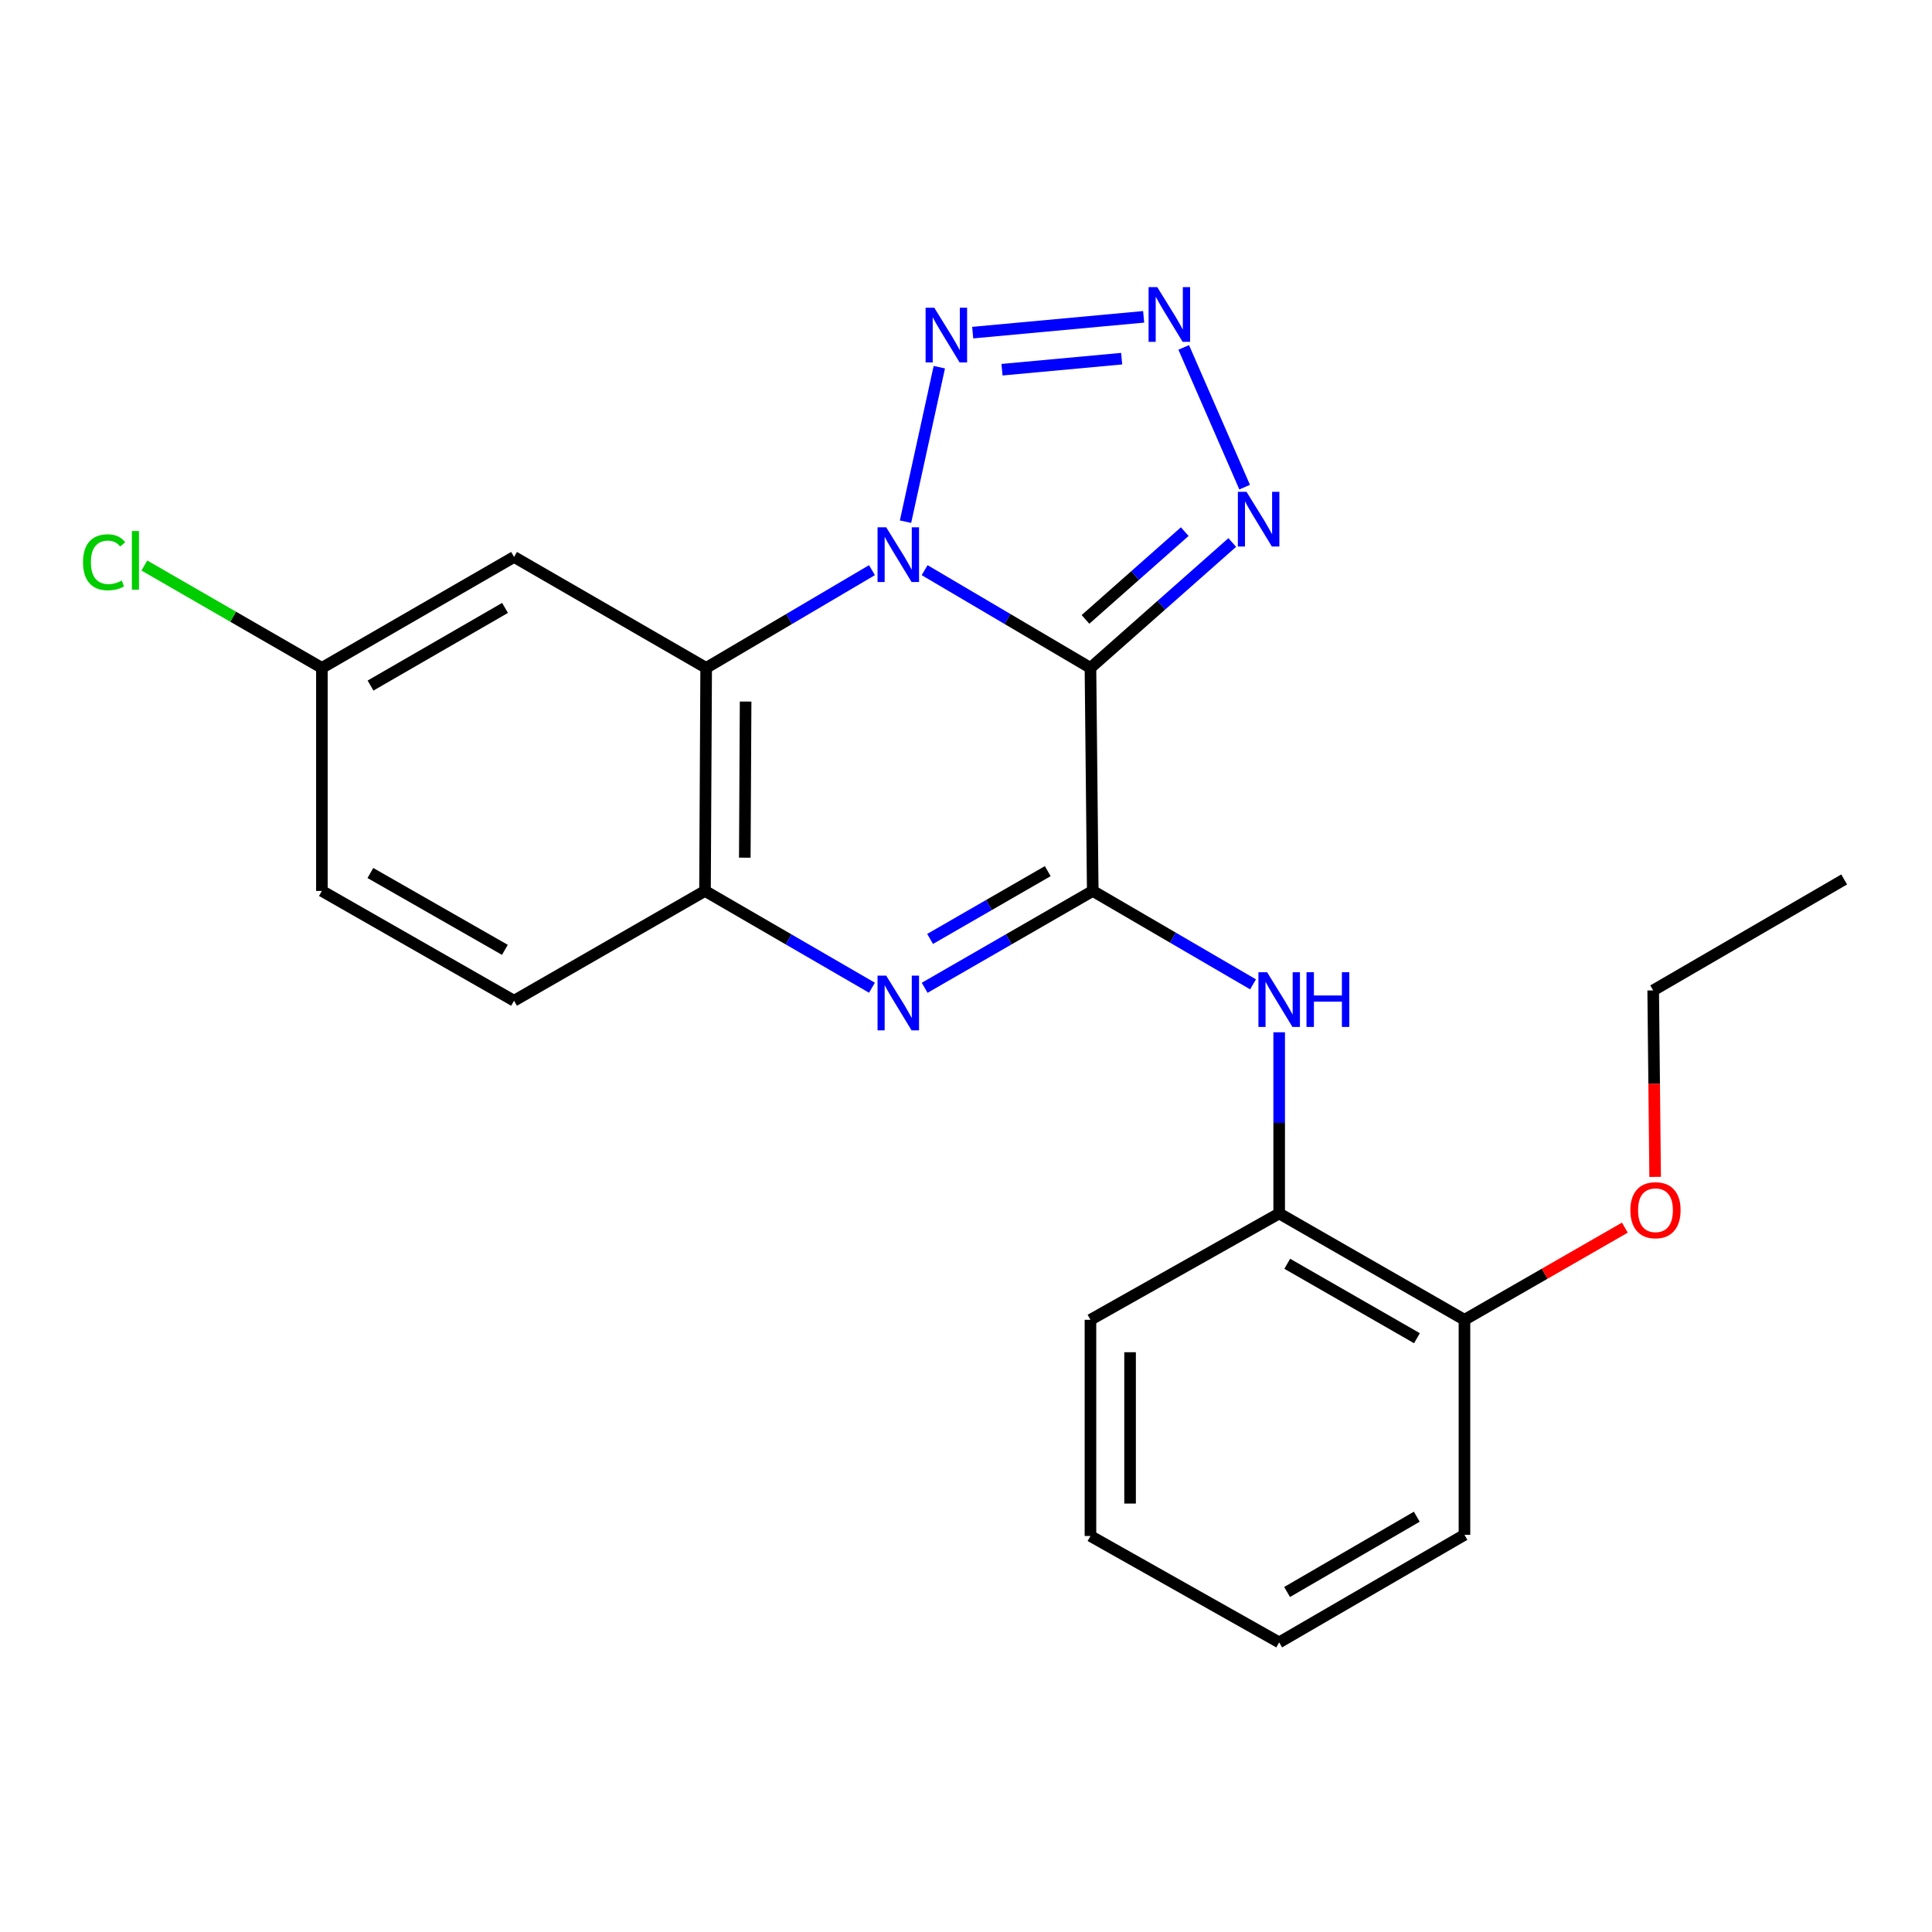 <?xml version='1.0' encoding='iso-8859-1'?>
<svg version='1.1' baseProfile='full'
              xmlns='http://www.w3.org/2000/svg'
                      xmlns:rdkit='http://www.rdkit.org/xml'
                      xmlns:xlink='http://www.w3.org/1999/xlink'
                  xml:space='preserve'
width='1000px' height='1000px' viewBox='0 0 1000 1000'>
<!-- END OF HEADER -->
<rect style='opacity:1.0;fill:#FFFFFF;stroke:none' width='1000' height='1000' x='0' y='0'> </rect>
<path class='bond-0' d='M 478.584,295.115 L 521.501,320.408' style='fill:none;fill-rule:evenodd;stroke:#0000FF;stroke-width:6px;stroke-linecap:butt;stroke-linejoin:miter;stroke-opacity:1' />
<path class='bond-0' d='M 521.501,320.408 L 564.418,345.701' style='fill:none;fill-rule:evenodd;stroke:#000000;stroke-width:6px;stroke-linecap:butt;stroke-linejoin:miter;stroke-opacity:1' />
<path class='bond-2' d='M 451.332,295.115 L 408.421,320.408' style='fill:none;fill-rule:evenodd;stroke:#0000FF;stroke-width:6px;stroke-linecap:butt;stroke-linejoin:miter;stroke-opacity:1' />
<path class='bond-2' d='M 408.421,320.408 L 365.509,345.701' style='fill:none;fill-rule:evenodd;stroke:#000000;stroke-width:6px;stroke-linecap:butt;stroke-linejoin:miter;stroke-opacity:1' />
<path class='bond-4' d='M 468.693,270.016 L 486.189,190.06' style='fill:none;fill-rule:evenodd;stroke:#0000FF;stroke-width:6px;stroke-linecap:butt;stroke-linejoin:miter;stroke-opacity:1' />
<path class='bond-1' d='M 564.418,345.701 L 565.603,461.145' style='fill:none;fill-rule:evenodd;stroke:#000000;stroke-width:6px;stroke-linecap:butt;stroke-linejoin:miter;stroke-opacity:1' />
<path class='bond-6' d='M 564.418,345.701 L 601.117,313.248' style='fill:none;fill-rule:evenodd;stroke:#000000;stroke-width:6px;stroke-linecap:butt;stroke-linejoin:miter;stroke-opacity:1' />
<path class='bond-6' d='M 601.117,313.248 L 637.815,280.796' style='fill:none;fill-rule:evenodd;stroke:#0000FF;stroke-width:6px;stroke-linecap:butt;stroke-linejoin:miter;stroke-opacity:1' />
<path class='bond-6' d='M 561.843,320.603 L 587.532,297.886' style='fill:none;fill-rule:evenodd;stroke:#000000;stroke-width:6px;stroke-linecap:butt;stroke-linejoin:miter;stroke-opacity:1' />
<path class='bond-6' d='M 587.532,297.886 L 613.221,275.17' style='fill:none;fill-rule:evenodd;stroke:#0000FF;stroke-width:6px;stroke-linecap:butt;stroke-linejoin:miter;stroke-opacity:1' />
<path class='bond-8' d='M 565.603,461.145 L 607.086,485.32' style='fill:none;fill-rule:evenodd;stroke:#000000;stroke-width:6px;stroke-linecap:butt;stroke-linejoin:miter;stroke-opacity:1' />
<path class='bond-8' d='M 607.086,485.32 L 648.569,509.494' style='fill:none;fill-rule:evenodd;stroke:#0000FF;stroke-width:6px;stroke-linecap:butt;stroke-linejoin:miter;stroke-opacity:1' />
<path class='bond-24' d='M 565.603,461.145 L 522.103,486.214' style='fill:none;fill-rule:evenodd;stroke:#000000;stroke-width:6px;stroke-linecap:butt;stroke-linejoin:miter;stroke-opacity:1' />
<path class='bond-24' d='M 522.103,486.214 L 478.602,511.283' style='fill:none;fill-rule:evenodd;stroke:#0000FF;stroke-width:6px;stroke-linecap:butt;stroke-linejoin:miter;stroke-opacity:1' />
<path class='bond-24' d='M 542.313,450.898 L 511.863,468.446' style='fill:none;fill-rule:evenodd;stroke:#000000;stroke-width:6px;stroke-linecap:butt;stroke-linejoin:miter;stroke-opacity:1' />
<path class='bond-24' d='M 511.863,468.446 L 481.413,485.995' style='fill:none;fill-rule:evenodd;stroke:#0000FF;stroke-width:6px;stroke-linecap:butt;stroke-linejoin:miter;stroke-opacity:1' />
<path class='bond-7' d='M 365.509,345.701 L 364.906,461.145' style='fill:none;fill-rule:evenodd;stroke:#000000;stroke-width:6px;stroke-linecap:butt;stroke-linejoin:miter;stroke-opacity:1' />
<path class='bond-7' d='M 385.926,363.125 L 385.503,443.936' style='fill:none;fill-rule:evenodd;stroke:#000000;stroke-width:6px;stroke-linecap:butt;stroke-linejoin:miter;stroke-opacity:1' />
<path class='bond-9' d='M 365.509,345.701 L 266.072,288.28' style='fill:none;fill-rule:evenodd;stroke:#000000;stroke-width:6px;stroke-linecap:butt;stroke-linejoin:miter;stroke-opacity:1' />
<path class='bond-3' d='M 451.327,511.244 L 408.116,486.195' style='fill:none;fill-rule:evenodd;stroke:#0000FF;stroke-width:6px;stroke-linecap:butt;stroke-linejoin:miter;stroke-opacity:1' />
<path class='bond-3' d='M 408.116,486.195 L 364.906,461.145' style='fill:none;fill-rule:evenodd;stroke:#000000;stroke-width:6px;stroke-linecap:butt;stroke-linejoin:miter;stroke-opacity:1' />
<path class='bond-5' d='M 503.467,172.169 L 591.955,163.993' style='fill:none;fill-rule:evenodd;stroke:#0000FF;stroke-width:6px;stroke-linecap:butt;stroke-linejoin:miter;stroke-opacity:1' />
<path class='bond-5' d='M 518.627,191.362 L 580.568,185.64' style='fill:none;fill-rule:evenodd;stroke:#0000FF;stroke-width:6px;stroke-linecap:butt;stroke-linejoin:miter;stroke-opacity:1' />
<path class='bond-23' d='M 612.686,179.815 L 644.228,252.145' style='fill:none;fill-rule:evenodd;stroke:#0000FF;stroke-width:6px;stroke-linecap:butt;stroke-linejoin:miter;stroke-opacity:1' />
<path class='bond-11' d='M 364.906,461.145 L 266.072,517.973' style='fill:none;fill-rule:evenodd;stroke:#000000;stroke-width:6px;stroke-linecap:butt;stroke-linejoin:miter;stroke-opacity:1' />
<path class='bond-10' d='M 662.101,534.308 L 662.101,581.197' style='fill:none;fill-rule:evenodd;stroke:#0000FF;stroke-width:6px;stroke-linecap:butt;stroke-linejoin:miter;stroke-opacity:1' />
<path class='bond-10' d='M 662.101,581.197 L 662.101,628.085' style='fill:none;fill-rule:evenodd;stroke:#000000;stroke-width:6px;stroke-linecap:butt;stroke-linejoin:miter;stroke-opacity:1' />
<path class='bond-13' d='M 266.072,288.28 L 166.612,345.701' style='fill:none;fill-rule:evenodd;stroke:#000000;stroke-width:6px;stroke-linecap:butt;stroke-linejoin:miter;stroke-opacity:1' />
<path class='bond-13' d='M 261.406,314.653 L 191.784,354.848' style='fill:none;fill-rule:evenodd;stroke:#000000;stroke-width:6px;stroke-linecap:butt;stroke-linejoin:miter;stroke-opacity:1' />
<path class='bond-12' d='M 662.101,628.085 L 758.006,683.124' style='fill:none;fill-rule:evenodd;stroke:#000000;stroke-width:6px;stroke-linecap:butt;stroke-linejoin:miter;stroke-opacity:1' />
<path class='bond-12' d='M 666.279,654.127 L 733.413,692.655' style='fill:none;fill-rule:evenodd;stroke:#000000;stroke-width:6px;stroke-linecap:butt;stroke-linejoin:miter;stroke-opacity:1' />
<path class='bond-17' d='M 662.101,628.085 L 564.418,683.124' style='fill:none;fill-rule:evenodd;stroke:#000000;stroke-width:6px;stroke-linecap:butt;stroke-linejoin:miter;stroke-opacity:1' />
<path class='bond-25' d='M 266.072,517.973 L 166.612,461.145' style='fill:none;fill-rule:evenodd;stroke:#000000;stroke-width:6px;stroke-linecap:butt;stroke-linejoin:miter;stroke-opacity:1' />
<path class='bond-25' d='M 261.327,491.643 L 191.705,451.863' style='fill:none;fill-rule:evenodd;stroke:#000000;stroke-width:6px;stroke-linecap:butt;stroke-linejoin:miter;stroke-opacity:1' />
<path class='bond-16' d='M 758.006,683.124 L 799.515,659.275' style='fill:none;fill-rule:evenodd;stroke:#000000;stroke-width:6px;stroke-linecap:butt;stroke-linejoin:miter;stroke-opacity:1' />
<path class='bond-16' d='M 799.515,659.275 L 841.023,635.426' style='fill:none;fill-rule:evenodd;stroke:#FF0000;stroke-width:6px;stroke-linecap:butt;stroke-linejoin:miter;stroke-opacity:1' />
<path class='bond-18' d='M 758.006,683.124 L 758.006,794.433' style='fill:none;fill-rule:evenodd;stroke:#000000;stroke-width:6px;stroke-linecap:butt;stroke-linejoin:miter;stroke-opacity:1' />
<path class='bond-14' d='M 166.612,345.701 L 166.612,461.145' style='fill:none;fill-rule:evenodd;stroke:#000000;stroke-width:6px;stroke-linecap:butt;stroke-linejoin:miter;stroke-opacity:1' />
<path class='bond-15' d='M 166.612,345.701 L 120.665,319.207' style='fill:none;fill-rule:evenodd;stroke:#000000;stroke-width:6px;stroke-linecap:butt;stroke-linejoin:miter;stroke-opacity:1' />
<path class='bond-15' d='M 120.665,319.207 L 74.717,292.713' style='fill:none;fill-rule:evenodd;stroke:#00CC00;stroke-width:6px;stroke-linecap:butt;stroke-linejoin:miter;stroke-opacity:1' />
<path class='bond-19' d='M 856.695,609.157 L 856.192,560.899' style='fill:none;fill-rule:evenodd;stroke:#FF0000;stroke-width:6px;stroke-linecap:butt;stroke-linejoin:miter;stroke-opacity:1' />
<path class='bond-19' d='M 856.192,560.899 L 855.689,512.641' style='fill:none;fill-rule:evenodd;stroke:#000000;stroke-width:6px;stroke-linecap:butt;stroke-linejoin:miter;stroke-opacity:1' />
<path class='bond-21' d='M 564.418,683.124 L 564.418,795.025' style='fill:none;fill-rule:evenodd;stroke:#000000;stroke-width:6px;stroke-linecap:butt;stroke-linejoin:miter;stroke-opacity:1' />
<path class='bond-21' d='M 584.925,699.909 L 584.925,778.24' style='fill:none;fill-rule:evenodd;stroke:#000000;stroke-width:6px;stroke-linecap:butt;stroke-linejoin:miter;stroke-opacity:1' />
<path class='bond-26' d='M 758.006,794.433 L 662.101,850.099' style='fill:none;fill-rule:evenodd;stroke:#000000;stroke-width:6px;stroke-linecap:butt;stroke-linejoin:miter;stroke-opacity:1' />
<path class='bond-26' d='M 733.326,785.047 L 666.192,824.013' style='fill:none;fill-rule:evenodd;stroke:#000000;stroke-width:6px;stroke-linecap:butt;stroke-linejoin:miter;stroke-opacity:1' />
<path class='bond-20' d='M 855.689,512.641 L 954.545,455.198' style='fill:none;fill-rule:evenodd;stroke:#000000;stroke-width:6px;stroke-linecap:butt;stroke-linejoin:miter;stroke-opacity:1' />
<path class='bond-22' d='M 564.418,795.025 L 662.101,850.099' style='fill:none;fill-rule:evenodd;stroke:#000000;stroke-width:6px;stroke-linecap:butt;stroke-linejoin:miter;stroke-opacity:1' />
<path  class='atom-0' d='M 458.698 272.924
L 467.978 287.924
Q 468.898 289.404, 470.378 292.084
Q 471.858 294.764, 471.938 294.924
L 471.938 272.924
L 475.698 272.924
L 475.698 301.244
L 471.818 301.244
L 461.858 284.844
Q 460.698 282.924, 459.458 280.724
Q 458.258 278.524, 457.898 277.844
L 457.898 301.244
L 454.218 301.244
L 454.218 272.924
L 458.698 272.924
' fill='#0000FF'/>
<path  class='atom-4' d='M 458.698 504.986
L 467.978 519.986
Q 468.898 521.466, 470.378 524.146
Q 471.858 526.826, 471.938 526.986
L 471.938 504.986
L 475.698 504.986
L 475.698 533.306
L 471.818 533.306
L 461.858 516.906
Q 460.698 514.986, 459.458 512.786
Q 458.258 510.586, 457.898 509.906
L 457.898 533.306
L 454.218 533.306
L 454.218 504.986
L 458.698 504.986
' fill='#0000FF'/>
<path  class='atom-5' d='M 483.569 159.269
L 492.849 174.269
Q 493.769 175.749, 495.249 178.429
Q 496.729 181.109, 496.809 181.269
L 496.809 159.269
L 500.569 159.269
L 500.569 187.589
L 496.689 187.589
L 486.729 171.189
Q 485.569 169.269, 484.329 167.069
Q 483.129 164.869, 482.769 164.189
L 482.769 187.589
L 479.089 187.589
L 479.089 159.269
L 483.569 159.269
' fill='#0000FF'/>
<path  class='atom-6' d='M 598.99 148.605
L 608.27 163.605
Q 609.19 165.085, 610.67 167.765
Q 612.15 170.445, 612.23 170.605
L 612.23 148.605
L 615.99 148.605
L 615.99 176.925
L 612.11 176.925
L 602.15 160.525
Q 600.99 158.605, 599.75 156.405
Q 598.55 154.205, 598.19 153.525
L 598.19 176.925
L 594.51 176.925
L 594.51 148.605
L 598.99 148.605
' fill='#0000FF'/>
<path  class='atom-7' d='M 645.2 254.57
L 654.48 269.57
Q 655.4 271.05, 656.88 273.73
Q 658.36 276.41, 658.44 276.57
L 658.44 254.57
L 662.2 254.57
L 662.2 282.89
L 658.32 282.89
L 648.36 266.49
Q 647.2 264.57, 645.96 262.37
Q 644.76 260.17, 644.4 259.49
L 644.4 282.89
L 640.72 282.89
L 640.72 254.57
L 645.2 254.57
' fill='#0000FF'/>
<path  class='atom-9' d='M 655.841 503.22
L 665.121 518.22
Q 666.041 519.7, 667.521 522.38
Q 669.001 525.06, 669.081 525.22
L 669.081 503.22
L 672.841 503.22
L 672.841 531.54
L 668.961 531.54
L 659.001 515.14
Q 657.841 513.22, 656.601 511.02
Q 655.401 508.82, 655.041 508.14
L 655.041 531.54
L 651.361 531.54
L 651.361 503.22
L 655.841 503.22
' fill='#0000FF'/>
<path  class='atom-9' d='M 676.241 503.22
L 680.081 503.22
L 680.081 515.26
L 694.561 515.26
L 694.561 503.22
L 698.401 503.22
L 698.401 531.54
L 694.561 531.54
L 694.561 518.46
L 680.081 518.46
L 680.081 531.54
L 676.241 531.54
L 676.241 503.22
' fill='#0000FF'/>
<path  class='atom-16' d='M 42.971 291.026
Q 42.971 283.986, 46.251 280.306
Q 49.571 276.586, 55.851 276.586
Q 61.691 276.586, 64.811 280.706
L 62.171 282.866
Q 59.891 279.866, 55.851 279.866
Q 51.571 279.866, 49.291 282.746
Q 47.051 285.586, 47.051 291.026
Q 47.051 296.626, 49.371 299.506
Q 51.731 302.386, 56.291 302.386
Q 59.411 302.386, 63.051 300.506
L 64.171 303.506
Q 62.691 304.466, 60.451 305.026
Q 58.211 305.586, 55.731 305.586
Q 49.571 305.586, 46.251 301.826
Q 42.971 298.066, 42.971 291.026
' fill='#00CC00'/>
<path  class='atom-16' d='M 68.251 274.866
L 71.931 274.866
L 71.931 305.226
L 68.251 305.226
L 68.251 274.866
' fill='#00CC00'/>
<path  class='atom-17' d='M 843.874 626.399
Q 843.874 619.599, 847.234 615.799
Q 850.594 611.999, 856.874 611.999
Q 863.154 611.999, 866.514 615.799
Q 869.874 619.599, 869.874 626.399
Q 869.874 633.279, 866.474 637.199
Q 863.074 641.079, 856.874 641.079
Q 850.634 641.079, 847.234 637.199
Q 843.874 633.319, 843.874 626.399
M 856.874 637.879
Q 861.194 637.879, 863.514 634.999
Q 865.874 632.079, 865.874 626.399
Q 865.874 620.839, 863.514 618.039
Q 861.194 615.199, 856.874 615.199
Q 852.554 615.199, 850.194 617.999
Q 847.874 620.799, 847.874 626.399
Q 847.874 632.119, 850.194 634.999
Q 852.554 637.879, 856.874 637.879
' fill='#FF0000'/>
</svg>
